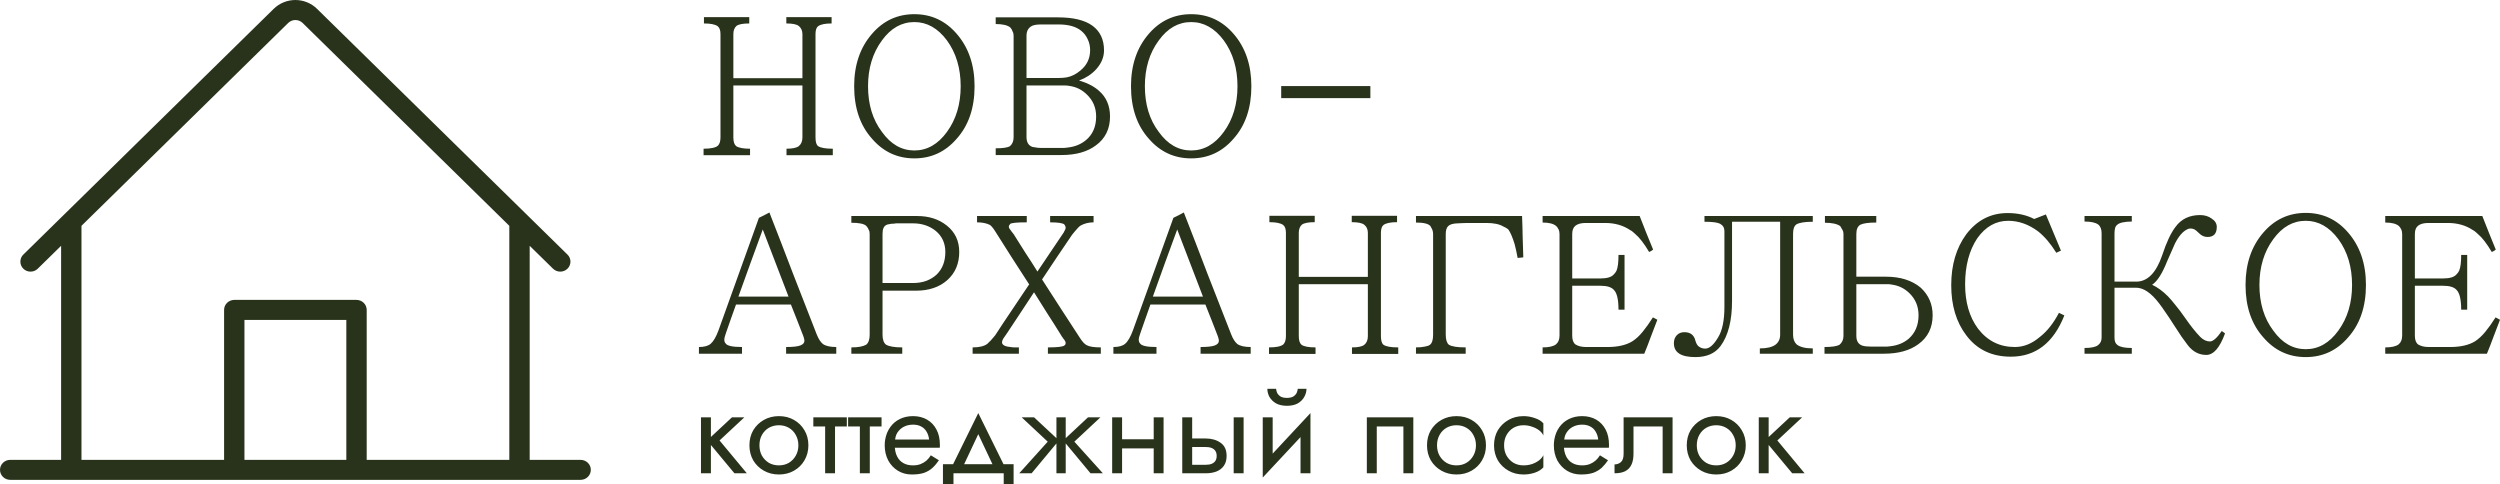 <?xml version="1.0" encoding="UTF-8"?> <svg xmlns="http://www.w3.org/2000/svg" viewBox="0 0 222 43" fill="none"><path d="M73.953 13.781H69.841V13.206C70.378 13.206 70.741 13.128 70.934 12.976C71.146 12.801 71.255 12.545 71.255 12.204V7.592H65.122V12.204C65.122 12.578 65.205 12.835 65.372 12.976C65.599 13.128 66.011 13.206 66.605 13.206V13.781H62.477V13.206C63.109 13.206 63.533 13.117 63.745 12.942C63.9 12.79 63.979 12.545 63.979 12.204V3.03C63.979 2.692 63.896 2.458 63.73 2.328C63.502 2.164 63.098 2.083 62.511 2.083V1.522H66.534V2.083C65.962 2.083 65.58 2.157 65.391 2.309C65.213 2.476 65.122 2.714 65.122 3.03V6.943H71.255V3.03C71.255 2.725 71.146 2.487 70.934 2.309C70.741 2.157 70.374 2.083 69.825 2.083V1.522H73.847V2.083C73.276 2.083 72.875 2.164 72.648 2.328C72.493 2.447 72.417 2.681 72.417 3.03V12.204C72.417 12.601 72.493 12.861 72.648 12.976C72.875 13.128 73.31 13.206 73.953 13.206V13.781ZM86.542 7.659C86.542 9.59 86.008 11.145 84.949 12.326C83.946 13.484 82.698 14.064 81.195 14.064C79.693 14.064 78.441 13.484 77.442 12.326C76.379 11.145 75.849 9.59 75.849 7.659C75.849 5.766 76.379 4.21 77.442 2.996C78.441 1.838 79.693 1.259 81.195 1.259C82.698 1.259 83.946 1.838 84.949 2.996C86.008 4.21 86.542 5.766 86.542 7.659ZM85.308 7.659C85.308 6.059 84.9 4.704 84.09 3.59C83.28 2.502 82.316 1.96 81.195 1.96C80.064 1.96 79.103 2.502 78.316 3.59C77.495 4.704 77.082 6.059 77.082 7.659C77.082 9.274 77.495 10.626 78.316 11.713C79.103 12.812 80.064 13.362 81.195 13.362C82.327 13.362 83.291 12.812 84.09 11.713C84.9 10.603 85.308 9.252 85.308 7.659ZM98.57 10.343C98.57 11.442 98.154 12.296 97.322 12.905C96.558 13.481 95.54 13.767 94.264 13.767H88.418V13.169C89.062 13.169 89.486 13.106 89.686 12.976C89.902 12.79 90.008 12.527 90.008 12.185V3.189C90.008 3.037 89.985 2.918 89.936 2.836C89.891 2.684 89.819 2.558 89.724 2.45C89.486 2.242 89.05 2.135 88.418 2.135V1.541H93.943C95.301 1.541 96.319 1.786 97 2.276C97.689 2.777 98.037 3.508 98.037 4.47C98.037 5.064 97.81 5.621 97.356 6.133C97.155 6.356 96.921 6.557 96.659 6.731C96.41 6.894 96.13 7.035 95.82 7.151C96.558 7.362 97.148 7.667 97.591 8.064C98.245 8.636 98.57 9.397 98.57 10.343ZM97.337 10.343C97.337 9.56 97.057 8.907 96.497 8.379C96.069 7.96 95.551 7.707 94.942 7.626C94.825 7.604 94.715 7.592 94.62 7.592H91.154V12.17C91.154 12.627 91.325 12.916 91.672 13.046C91.767 13.069 91.873 13.087 91.994 13.098C92.112 13.124 92.255 13.135 92.422 13.135H94.514C94.575 13.135 94.628 13.128 94.673 13.117C94.722 13.117 94.775 13.109 94.836 13.098C95.456 13.028 95.986 12.812 96.425 12.449C97.034 11.947 97.337 11.246 97.337 10.343ZM96.803 4.451C96.803 4.099 96.731 3.779 96.588 3.486C96.455 3.193 96.27 2.948 96.031 2.751C95.793 2.551 95.502 2.406 95.157 2.309C94.813 2.216 94.435 2.172 94.03 2.172H92.441C92.13 2.172 91.881 2.205 91.688 2.276C91.332 2.439 91.154 2.736 91.154 3.171V6.924H94.03C94.268 6.924 94.495 6.906 94.711 6.872C95.15 6.79 95.555 6.59 95.925 6.274C96.508 5.807 96.803 5.198 96.803 4.451ZM111.121 7.659C111.121 9.59 110.591 11.145 109.532 12.326C108.529 13.484 107.277 14.064 105.775 14.064C104.276 14.064 103.024 13.484 102.021 12.326C100.962 11.145 100.432 9.59 100.432 7.659C100.432 5.766 100.962 4.21 102.021 2.996C103.024 1.838 104.276 1.259 105.775 1.259C107.277 1.259 108.529 1.838 109.532 2.996C110.591 4.21 111.121 5.766 111.121 7.659ZM109.888 7.659C109.888 6.059 109.483 4.704 108.673 3.59C107.863 2.502 106.898 1.96 105.775 1.96C104.643 1.96 103.686 2.502 102.899 3.59C102.074 4.704 101.665 6.059 101.665 7.659C101.665 9.274 102.074 10.626 102.899 11.713C103.686 12.812 104.643 13.362 105.775 13.362C106.91 13.362 107.875 12.812 108.673 11.713C109.483 10.603 109.888 9.252 109.888 7.659ZM121.689 8.714H113.77V7.644H121.689V8.714ZM74.26 31.409H69.806V30.815C70.415 30.815 70.839 30.767 71.078 30.674C71.316 30.581 71.433 30.44 71.433 30.255C71.433 30.173 71.403 30.043 71.343 29.868C71.153 29.375 70.968 28.903 70.79 28.447C70.612 27.979 70.427 27.511 70.234 27.043H65.357C65.201 27.462 65.05 27.886 64.906 28.305C64.766 28.729 64.615 29.155 64.46 29.586C64.365 29.842 64.32 30.035 64.32 30.165C64.32 30.306 64.354 30.41 64.426 30.481C64.543 30.704 65.035 30.815 65.89 30.815V31.409H62.065V30.815C62.53 30.815 62.874 30.722 63.102 30.533C63.351 30.321 63.586 29.924 63.801 29.341L67.392 19.343C67.559 19.261 67.714 19.183 67.858 19.113C68.013 19.031 68.168 18.949 68.323 18.868C69.038 20.694 69.734 22.499 70.415 24.288C71.104 26.067 71.808 27.867 72.523 29.69C72.678 30.087 72.864 30.377 73.079 30.552C73.329 30.726 73.722 30.815 74.26 30.815V31.409ZM70.022 26.341L67.733 20.379C67.374 21.37 67.01 22.365 66.643 23.36C66.284 24.351 65.928 25.346 65.569 26.341H70.022ZM85.18 22.376C85.18 23.405 84.828 24.236 84.128 24.867C83.424 25.498 82.49 25.814 81.32 25.814H78.369V29.727C78.369 30.147 78.471 30.44 78.675 30.604C78.948 30.767 79.432 30.849 80.121 30.849V31.409H75.599V30.849C76.209 30.849 76.647 30.767 76.924 30.604C77.124 30.44 77.226 30.147 77.226 29.727V20.78C77.226 20.628 77.204 20.512 77.154 20.431C77.094 20.279 77.018 20.156 76.924 20.059C76.731 19.874 76.292 19.781 75.599 19.781V19.183H81.445C82.493 19.183 83.371 19.465 84.071 20.026C84.813 20.613 85.18 21.396 85.18 22.376ZM83.946 22.376C83.946 21.604 83.662 20.98 83.091 20.501C82.531 20.056 81.861 19.833 81.086 19.833H79.516L79.496 19.852C79.236 19.852 79.001 19.881 78.8 19.937C78.634 19.996 78.52 20.097 78.46 20.238C78.399 20.364 78.369 20.542 78.369 20.761V25.131H81.086C81.517 25.131 81.91 25.068 82.266 24.938C82.626 24.797 82.928 24.611 83.178 24.377C83.693 23.872 83.946 23.208 83.946 22.376ZM97.753 31.409H93.054V30.849C93.912 30.849 94.401 30.789 94.518 30.674C94.59 30.64 94.628 30.562 94.628 30.448C94.628 30.351 94.567 30.236 94.446 30.095C94.34 29.954 94.249 29.82 94.177 29.69C93.788 29.059 93.394 28.439 93.001 27.834C92.618 27.214 92.225 26.586 91.82 25.955C91.415 26.564 91.014 27.173 90.621 27.778C90.227 28.376 89.83 28.977 89.425 29.586C89.281 29.787 89.168 29.95 89.085 30.076C89.013 30.206 88.978 30.31 88.978 30.392C88.978 30.64 89.262 30.785 89.834 30.83C89.917 30.845 90.015 30.849 90.121 30.849H90.477V31.409H86.368V30.849C86.962 30.849 87.397 30.744 87.673 30.533C87.768 30.451 87.874 30.347 87.995 30.217C88.112 30.087 88.237 29.942 88.37 29.779C88.869 29.007 89.372 28.253 89.871 27.515C90.371 26.779 90.878 26.026 91.389 25.253C90.889 24.47 90.382 23.687 89.871 22.903C89.372 22.109 88.869 21.318 88.37 20.535C88.192 20.253 88.037 20.067 87.904 19.974C87.605 19.822 87.223 19.744 86.761 19.744V19.183H91.177V19.744C90.295 19.744 89.803 19.792 89.709 19.885C89.626 19.967 89.584 20.048 89.584 20.13C89.584 20.212 89.611 20.279 89.656 20.323C89.716 20.405 89.777 20.486 89.834 20.568C89.894 20.639 89.955 20.717 90.015 20.798C90.36 21.359 90.712 21.916 91.067 22.465C91.427 23.004 91.778 23.553 92.123 24.114C92.516 23.516 92.91 22.933 93.303 22.358C93.697 21.786 94.091 21.203 94.484 20.605C94.484 20.583 94.488 20.564 94.503 20.553C94.586 20.423 94.628 20.312 94.628 20.219C94.628 20.126 94.59 20.034 94.518 19.937C94.389 19.811 93.966 19.744 93.251 19.744V19.183H97.11V19.744C96.671 19.744 96.278 19.844 95.933 20.045C95.846 20.1 95.748 20.201 95.627 20.342C95.509 20.472 95.365 20.639 95.199 20.85C94.745 21.519 94.299 22.179 93.856 22.833C93.428 23.486 92.989 24.147 92.535 24.815C93.107 25.692 93.659 26.553 94.197 27.392C94.745 28.235 95.305 29.096 95.876 29.972C96.103 30.336 96.311 30.562 96.504 30.655C96.743 30.785 97.159 30.849 97.753 30.849V31.409ZM111.061 31.409H106.611V30.815C107.216 30.815 107.64 30.767 107.879 30.674C108.117 30.581 108.238 30.44 108.238 30.255C108.238 30.173 108.207 30.043 108.147 29.868C107.958 29.375 107.772 28.903 107.595 28.447C107.413 27.979 107.228 27.511 107.038 27.043H102.157C102.002 27.462 101.855 27.886 101.711 28.305C101.567 28.729 101.419 29.155 101.264 29.586C101.17 29.842 101.121 30.035 101.121 30.165C101.121 30.306 101.159 30.41 101.227 30.481C101.348 30.704 101.836 30.815 102.695 30.815V31.409H98.869V30.815C99.335 30.815 99.679 30.722 99.906 30.533C100.156 30.321 100.386 29.924 100.602 29.341L104.197 19.343C104.363 19.261 104.519 19.183 104.662 19.113C104.817 19.031 104.969 18.949 105.124 18.868C105.839 20.694 106.539 22.499 107.216 24.288C107.909 26.067 108.612 27.867 109.328 29.69C109.483 30.087 109.668 30.377 109.88 30.552C110.13 30.726 110.523 30.815 111.061 30.815V31.409ZM106.823 26.341L104.537 20.379C104.178 21.37 103.815 22.365 103.444 23.36C103.088 24.351 102.729 25.346 102.373 26.341H106.823ZM124.164 31.428H120.055V30.849C120.588 30.849 120.955 30.774 121.144 30.622C121.36 30.448 121.466 30.188 121.466 29.85V25.235H115.332V29.85C115.332 30.225 115.416 30.481 115.582 30.622C115.809 30.774 116.222 30.849 116.82 30.849V31.428H112.688V30.849C113.32 30.849 113.743 30.763 113.959 30.585C114.11 30.433 114.19 30.188 114.19 29.85V20.676C114.19 20.334 114.106 20.1 113.94 19.974C113.713 19.811 113.308 19.729 112.722 19.729V19.165H116.748V19.729C116.172 19.729 115.794 19.803 115.601 19.956C115.423 20.119 115.332 20.36 115.332 20.676V24.585H121.466V20.676C121.466 20.371 121.36 20.13 121.144 19.956C120.955 19.803 120.584 19.729 120.035 19.729V19.165H124.058V19.729C123.486 19.729 123.085 19.811 122.862 19.974C122.707 20.089 122.627 20.323 122.627 20.676V29.85C122.627 30.247 122.707 30.503 122.862 30.622C123.085 30.774 123.52 30.849 124.164 30.849V31.428ZM135.159 19.183C135.186 19.792 135.201 20.405 135.212 21.025C135.227 21.634 135.243 22.243 135.269 22.851C135.171 22.863 135.083 22.874 135 22.885C134.929 22.885 134.849 22.892 134.766 22.903C134.683 22.447 134.595 22.038 134.497 21.674C134.308 21.054 134.119 20.616 133.926 20.36C133.782 20.253 133.642 20.171 133.498 20.115C133.15 19.904 132.65 19.8 131.996 19.8H130.297C130.142 19.8 129.994 19.803 129.851 19.814C129.707 19.814 129.571 19.822 129.438 19.833C129.033 19.844 128.753 19.926 128.598 20.078C128.454 20.219 128.382 20.453 128.382 20.78V29.709C128.382 30.154 128.473 30.451 128.651 30.604C128.889 30.767 129.393 30.849 130.153 30.849V31.409H125.738V30.849C126.059 30.849 126.324 30.826 126.525 30.778C126.729 30.744 126.876 30.692 126.971 30.622C127.164 30.481 127.259 30.184 127.259 29.727V20.78C127.259 20.654 127.24 20.542 127.206 20.446C127.179 20.364 127.149 20.301 127.115 20.253C127.092 20.197 127.062 20.137 127.024 20.078C126.846 19.866 126.419 19.762 125.738 19.762V19.183H135.159ZM146.779 28.183C146.84 28.22 146.904 28.253 146.976 28.287C147.048 28.324 147.116 28.357 147.173 28.395C146.972 28.918 146.775 29.434 146.582 29.939C146.405 30.429 146.215 30.919 146.011 31.409H136.983V30.849C137.532 30.849 137.925 30.763 138.163 30.585C138.379 30.41 138.485 30.147 138.485 29.798V20.78C138.485 20.616 138.455 20.475 138.394 20.36C138.338 20.241 138.269 20.149 138.197 20.078C137.959 19.866 137.554 19.762 136.983 19.762V19.183H145.602C145.803 19.688 146 20.182 146.189 20.676C146.393 21.166 146.597 21.663 146.798 22.165C146.738 22.202 146.681 22.243 146.62 22.291C146.56 22.324 146.499 22.354 146.442 22.376C146 21.63 145.587 21.095 145.209 20.78C145.137 20.709 145.065 20.646 144.993 20.587C144.921 20.527 144.845 20.475 144.758 20.431C144.127 20.008 143.389 19.8 142.545 19.8H140.808C140.404 19.8 140.101 19.881 139.897 20.045C139.707 20.197 139.613 20.442 139.613 20.78V24.726H142.133C142.715 24.726 143.109 24.604 143.313 24.359C143.408 24.266 143.483 24.162 143.544 24.043C143.665 23.761 143.722 23.293 143.722 22.64H144.259V27.5H143.722C143.722 26.598 143.586 26.015 143.313 25.744C143.097 25.498 142.704 25.376 142.133 25.376H139.613V29.813C139.613 30.177 139.707 30.433 139.897 30.585C140.135 30.737 140.453 30.815 140.846 30.815H142.742C143.669 30.815 144.407 30.644 144.955 30.306C145.266 30.106 145.572 29.828 145.867 29.464C146.166 29.1 146.469 28.673 146.779 28.183ZM160.976 31.409H156.273V30.938C156.905 30.938 157.37 30.826 157.669 30.604C157.941 30.392 158.077 30.102 158.077 29.727V19.692H153.805V26.727C153.805 28.469 153.465 29.802 152.788 30.726C152.299 31.383 151.554 31.71 150.552 31.71C149.276 31.71 148.641 31.302 148.641 30.481C148.641 30.188 148.724 29.954 148.891 29.779C149.057 29.593 149.284 29.497 149.568 29.497C150.105 29.497 150.434 29.75 150.552 30.255C150.635 30.533 150.748 30.715 150.892 30.797C151.047 30.901 151.225 30.956 151.429 30.956C151.796 30.956 152.179 30.622 152.572 29.954C152.943 29.345 153.128 28.447 153.128 27.255V20.516C153.128 20.227 152.996 20.008 152.735 19.866C152.508 19.751 152.05 19.692 151.357 19.692V19.183H160.976V19.692C160.272 19.692 159.788 19.77 159.526 19.922C159.326 20.059 159.224 20.334 159.224 20.746V29.709C159.224 30.084 159.326 30.369 159.526 30.57C159.826 30.815 160.306 30.938 160.976 30.938V31.409ZM171.619 27.99C171.619 29.089 171.2 29.942 170.367 30.552C169.603 31.123 168.577 31.409 167.291 31.409H162.016V30.815C162.663 30.815 163.102 30.748 163.34 30.622C163.579 30.422 163.7 30.158 163.7 29.831V20.78C163.7 20.639 163.673 20.527 163.628 20.446C163.567 20.331 163.496 20.208 163.412 20.078C163.14 19.881 162.686 19.781 162.054 19.781V19.183H166.613V19.762C165.933 19.762 165.463 19.826 165.198 19.956C164.96 20.097 164.843 20.371 164.843 20.78V24.57H167.453C168.751 24.57 169.788 24.897 170.564 25.55C171.268 26.208 171.619 27.021 171.619 27.99ZM170.367 27.99C170.367 27.206 170.091 26.553 169.546 26.026C169.114 25.606 168.596 25.354 167.991 25.272C167.87 25.246 167.764 25.235 167.669 25.235H164.843V29.813C164.843 30.28 165.02 30.574 165.38 30.692C165.558 30.748 165.808 30.778 166.129 30.778H167.56C167.62 30.778 167.673 30.774 167.722 30.763C167.768 30.763 167.821 30.756 167.881 30.744C168.501 30.674 169.031 30.459 169.474 30.095C170.068 29.579 170.367 28.881 170.367 27.99ZM183.315 28.008C182.35 30.451 180.765 31.673 178.562 31.673C176.868 31.673 175.551 31.041 174.608 29.779C173.715 28.61 173.269 27.125 173.269 25.324C173.269 23.523 173.715 22.016 174.608 20.798C175.562 19.547 176.784 18.92 178.275 18.92C179.179 18.92 179.966 19.098 180.636 19.447L181.673 19.042L183.012 22.254L182.6 22.447C182.101 21.641 181.563 21.01 180.992 20.553C180.148 19.922 179.259 19.607 178.328 19.607C177.231 19.607 176.315 20.126 175.577 21.166C174.862 22.243 174.502 23.605 174.502 25.253C174.502 26.843 174.885 28.153 175.645 29.181C176.482 30.269 177.571 30.815 178.918 30.815C179.694 30.815 180.428 30.522 181.117 29.939C181.465 29.668 181.771 29.36 182.048 29.007C182.335 28.643 182.596 28.235 182.834 27.778L183.315 28.008ZM197.583 29.605C197.118 30.878 196.566 31.517 195.918 31.517C195.275 31.517 194.734 31.235 194.292 30.674C194.137 30.474 193.955 30.225 193.739 29.92C193.535 29.605 193.297 29.241 193.024 28.832C192.752 28.398 192.506 28.03 192.29 27.726C192.089 27.422 191.908 27.173 191.756 26.973C191.042 26.026 190.353 25.55 189.698 25.55H187.768V29.991C187.768 30.306 187.856 30.522 188.037 30.64C188.264 30.815 188.684 30.901 189.305 30.901V31.409H185.105V30.901C185.699 30.901 186.103 30.815 186.319 30.64C186.524 30.474 186.622 30.258 186.622 29.991V20.709C186.622 20.36 186.524 20.1 186.319 19.937C186.081 19.762 185.676 19.673 185.105 19.673V19.183H189.305V19.673C188.983 19.673 188.722 19.699 188.518 19.744C188.317 19.781 188.154 19.844 188.037 19.937C187.927 20.019 187.856 20.126 187.821 20.253C187.787 20.383 187.768 20.535 187.768 20.709V25.009H189.698C190.701 25.009 191.469 24.225 192.006 22.658C192.373 21.533 192.767 20.698 193.183 20.149C193.697 19.447 194.424 19.098 195.366 19.098C195.771 19.098 196.115 19.202 196.403 19.413C196.702 19.61 196.85 19.855 196.85 20.149C196.85 20.746 196.577 21.043 196.028 21.043C195.741 21.043 195.491 20.932 195.275 20.709C195.075 20.512 194.931 20.394 194.848 20.36C194.609 20.267 194.405 20.267 194.239 20.36C193.834 20.546 193.467 20.973 193.13 21.641C192.99 21.946 192.756 22.469 192.434 23.219C192.006 24.296 191.564 24.986 191.109 25.287C191.586 25.51 192.059 25.855 192.524 26.323C192.714 26.523 192.933 26.779 193.183 27.095C193.448 27.41 193.732 27.789 194.042 28.235C194.519 28.925 194.965 29.486 195.385 29.92C195.657 30.188 195.945 30.321 196.24 30.321C196.517 30.321 196.868 30.013 197.296 29.393L197.583 29.605ZM210.096 25.305C210.096 27.236 209.563 28.792 208.503 29.972C207.505 31.131 206.252 31.71 204.75 31.71C203.248 31.71 201.995 31.131 200.996 29.972C199.933 28.792 199.404 27.236 199.404 25.305C199.404 23.412 199.933 21.856 200.996 20.639C201.995 19.484 203.248 18.905 204.75 18.905C206.252 18.905 207.505 19.484 208.503 20.639C209.563 21.856 210.096 23.412 210.096 25.305ZM208.863 25.305C208.863 23.705 208.458 22.346 207.644 21.236C206.835 20.149 205.87 19.607 204.75 19.607C203.619 19.607 202.657 20.149 201.87 21.236C201.049 22.346 200.637 23.705 200.637 25.305C200.637 26.921 201.049 28.272 201.87 29.36C202.657 30.459 203.619 31.008 204.75 31.008C205.881 31.008 206.846 30.459 207.644 29.36C208.458 28.246 208.863 26.898 208.863 25.305ZM221.607 28.183C221.667 28.22 221.735 28.253 221.803 28.287C221.875 28.324 221.943 28.357 222 28.395C221.799 28.918 221.603 29.434 221.41 29.939C221.232 30.429 221.043 30.919 220.839 31.409H211.81V30.849C212.359 30.849 212.752 30.763 212.991 30.585C213.207 30.41 213.312 30.147 213.312 29.798V20.78C213.312 20.616 213.282 20.475 213.226 20.36C213.165 20.241 213.097 20.149 213.029 20.078C212.79 19.866 212.382 19.762 211.81 19.762V19.183H220.43C220.63 19.688 220.827 20.182 221.02 20.676C221.22 21.166 221.425 21.663 221.625 22.165C221.565 22.202 221.508 22.243 221.447 22.291C221.387 22.324 221.327 22.354 221.27 22.376C220.827 21.63 220.415 21.095 220.036 20.78C219.964 20.709 219.893 20.646 219.821 20.587C219.749 20.527 219.673 20.475 219.59 20.431C218.958 20.008 218.216 19.8 217.373 19.8H215.636C215.231 19.8 214.928 19.881 214.724 20.045C214.535 20.197 214.44 20.442 214.44 20.78V24.726H216.96C217.543 24.726 217.936 24.604 218.141 24.359C218.235 24.266 218.315 24.162 218.371 24.043C218.493 23.761 218.553 23.293 218.553 22.64H219.087V27.5H218.553C218.553 26.598 218.413 26.015 218.141 25.744C217.925 25.498 217.531 25.376 216.96 25.376H214.44V29.813C214.44 30.177 214.535 30.433 214.724 30.585C214.962 30.737 215.28 30.815 215.673 30.815H217.569C218.496 30.815 219.238 30.644 219.786 30.306C220.093 30.106 220.399 29.828 220.695 29.464C220.994 29.1 221.3 28.673 221.607 28.183ZM62.246 37.06H63.128V42.027H62.246V37.06ZM64.997 37.06H66.098L63.896 39.113L66.318 42.027H65.217L62.795 39.113L64.997 37.06ZM66.549 39.544C66.549 39.038 66.662 38.593 66.889 38.203C67.124 37.817 67.438 37.509 67.835 37.286C68.232 37.063 68.675 36.952 69.167 36.952C69.666 36.952 70.109 37.063 70.499 37.286C70.896 37.509 71.206 37.817 71.433 38.203C71.668 38.593 71.785 39.038 71.785 39.544C71.785 40.041 71.668 40.486 71.433 40.884C71.206 41.273 70.896 41.578 70.499 41.801C70.109 42.023 69.666 42.135 69.167 42.135C68.675 42.135 68.232 42.023 67.835 41.801C67.438 41.578 67.124 41.273 66.889 40.884C66.662 40.486 66.549 40.041 66.549 39.544ZM67.438 39.544C67.438 39.889 67.513 40.197 67.657 40.461C67.812 40.728 68.017 40.94 68.274 41.099C68.539 41.251 68.838 41.325 69.167 41.325C69.496 41.325 69.791 41.251 70.049 41.099C70.309 40.94 70.518 40.728 70.665 40.461C70.817 40.197 70.896 39.889 70.896 39.544C70.896 39.198 70.817 38.894 70.665 38.627C70.518 38.352 70.309 38.14 70.049 37.988C69.791 37.84 69.496 37.761 69.167 37.761C68.838 37.761 68.539 37.84 68.274 37.988C68.017 38.14 67.812 38.352 67.657 38.627C67.513 38.894 67.438 39.198 67.438 39.544ZM72.224 37.06H75.198V37.869H72.224V37.06ZM73.272 37.275H74.15V42.027H73.272V37.275ZM75.312 37.06H78.282V37.869H75.312V37.06ZM76.356 37.275H77.238V42.027H76.356V37.275ZM79.126 39.759V39.028H82.504C82.474 38.767 82.403 38.541 82.285 38.344C82.175 38.144 82.016 37.988 81.812 37.88C81.612 37.765 81.366 37.709 81.074 37.709C80.779 37.709 80.51 37.769 80.269 37.892C80.026 38.014 79.833 38.192 79.686 38.422C79.546 38.645 79.478 38.909 79.478 39.221L79.455 39.544C79.455 39.926 79.523 40.249 79.656 40.516C79.784 40.783 79.973 40.984 80.216 41.121C80.457 41.259 80.741 41.325 81.074 41.325C81.324 41.325 81.543 41.288 81.733 41.218C81.933 41.14 82.107 41.036 82.263 40.906C82.418 40.769 82.55 40.609 82.66 40.431L83.375 40.873C83.204 41.125 83.019 41.348 82.811 41.541C82.607 41.73 82.357 41.875 82.066 41.986C81.77 42.087 81.403 42.135 80.965 42.135C80.507 42.135 80.098 42.023 79.731 41.801C79.372 41.578 79.084 41.273 78.872 40.884C78.668 40.486 78.562 40.041 78.562 39.544C78.562 39.451 78.57 39.361 78.573 39.273C78.581 39.187 78.592 39.102 78.607 39.016C78.683 38.604 78.827 38.244 79.05 37.936C79.269 37.624 79.549 37.383 79.897 37.212C80.249 37.038 80.639 36.952 81.074 36.952C81.551 36.952 81.967 37.056 82.327 37.264C82.686 37.475 82.966 37.769 83.163 38.151C83.364 38.526 83.462 38.975 83.462 39.503V39.629C83.462 39.673 83.458 39.718 83.451 39.759H79.126ZM86.871 38.552L85.388 41.704H84.397L86.871 36.681L89.35 41.704H88.358L86.871 38.552ZM89.13 42.027H84.669V43H83.734V41.218H90.008V43H89.13V42.027ZM96.614 37.06H97.715L95.403 39.221L97.935 42.027H96.838L94.416 39.113L96.614 37.06ZM94.635 37.06V42.027H93.811V37.06H94.635ZM91.828 37.06L94.03 39.113L91.608 42.027H90.507L93.038 39.221L90.727 37.06H91.828ZM99.278 39.815V39.005H103.02V39.815H99.278ZM102.449 37.06H103.326V42.027H102.449V37.06ZM98.76 37.06H99.641V42.027H98.76V37.06ZM109.551 37.06H110.433V42.027H109.551V37.06ZM104.984 37.06H105.865V42.027H104.984V37.06ZM105.502 39.696V38.938H107.073C107.595 38.938 108.034 39.065 108.385 39.317C108.745 39.562 108.923 39.952 108.923 40.483C108.923 40.836 108.843 41.129 108.68 41.359C108.522 41.589 108.299 41.756 108.022 41.868C107.742 41.975 107.428 42.027 107.073 42.027H105.502V41.273H107.073C107.288 41.273 107.462 41.244 107.602 41.184C107.75 41.121 107.859 41.032 107.931 40.917C108.007 40.795 108.041 40.65 108.041 40.483C108.041 40.23 107.962 40.037 107.799 39.9C107.64 39.763 107.398 39.696 107.073 39.696H105.502ZM116.316 37.925L112.131 42.406L112.188 41.166L116.369 36.681L116.316 37.925ZM113.013 37.06V41.218L112.131 42.406V37.06H113.013ZM116.369 36.681V42.027H115.487V37.869L116.369 36.681ZM112.54 34.524H113.32C113.32 34.617 113.346 34.728 113.399 34.858C113.448 34.981 113.546 35.092 113.683 35.192C113.823 35.285 114.023 35.333 114.277 35.333C114.534 35.333 114.734 35.285 114.874 35.192C115.011 35.092 115.109 34.981 115.158 34.858C115.211 34.728 115.238 34.617 115.238 34.524H116.017C116.017 34.765 115.953 35.007 115.82 35.244C115.696 35.474 115.503 35.667 115.245 35.82C114.992 35.961 114.666 36.035 114.277 36.035C113.898 36.035 113.573 35.961 113.308 35.82C113.055 35.667 112.858 35.474 112.725 35.244C112.6 35.007 112.54 34.765 112.54 34.524ZM125.503 37.06V42.027H124.621V37.869H122.257V42.027H121.375V37.06H125.503ZM126.718 39.544C126.718 39.038 126.831 38.593 127.058 38.203C127.293 37.817 127.607 37.509 128.004 37.286C128.401 37.063 128.844 36.952 129.336 36.952C129.835 36.952 130.278 37.063 130.668 37.286C131.065 37.509 131.375 37.817 131.602 38.203C131.837 38.593 131.954 39.038 131.954 39.544C131.954 40.041 131.837 40.486 131.602 40.884C131.375 41.273 131.065 41.578 130.668 41.801C130.278 42.023 129.835 42.135 129.336 42.135C128.844 42.135 128.401 42.023 128.004 41.801C127.607 41.578 127.293 41.273 127.058 40.884C126.831 40.486 126.718 40.041 126.718 39.544ZM127.607 39.544C127.607 39.889 127.683 40.197 127.83 40.461C127.981 40.728 128.19 40.94 128.447 41.099C128.708 41.251 129.007 41.325 129.336 41.325C129.665 41.325 129.96 41.251 130.218 41.099C130.482 40.94 130.687 40.728 130.834 40.461C130.986 40.197 131.065 39.889 131.065 39.544C131.065 39.198 130.986 38.894 130.834 38.627C130.687 38.352 130.482 38.14 130.218 37.988C129.96 37.84 129.665 37.761 129.336 37.761C129.007 37.761 128.708 37.84 128.447 37.988C128.19 38.14 127.981 38.352 127.83 38.627C127.683 38.894 127.607 39.198 127.607 39.544ZM133.562 39.544C133.562 39.889 133.634 40.197 133.782 40.461C133.937 40.728 134.142 40.94 134.399 41.099C134.663 41.251 134.959 41.325 135.292 41.325C135.56 41.325 135.814 41.285 136.048 41.207C136.291 41.121 136.499 41.01 136.677 40.873C136.854 40.728 136.979 40.576 137.051 40.42V41.5C136.873 41.7 136.62 41.86 136.291 41.975C135.969 42.083 135.636 42.135 135.292 42.135C134.8 42.135 134.353 42.023 133.96 41.801C133.562 41.578 133.245 41.273 133.01 40.884C132.783 40.486 132.669 40.041 132.669 39.544C132.669 39.038 132.783 38.593 133.01 38.203C133.245 37.817 133.562 37.509 133.96 37.286C134.353 37.063 134.8 36.952 135.292 36.952C135.636 36.952 135.969 37.011 136.291 37.127C136.62 37.234 136.873 37.386 137.051 37.591V38.671C136.979 38.504 136.854 38.352 136.677 38.215C136.499 38.081 136.291 37.969 136.048 37.892C135.814 37.806 135.56 37.761 135.292 37.761C134.959 37.761 134.663 37.84 134.399 37.988C134.142 38.14 133.937 38.352 133.782 38.627C133.634 38.894 133.562 39.198 133.562 39.544ZM138.542 39.759V39.028H141.921C141.891 38.767 141.819 38.541 141.701 38.344C141.591 38.144 141.433 37.988 141.228 37.88C141.031 37.765 140.786 37.709 140.49 37.709C140.199 37.709 139.93 37.769 139.688 37.892C139.446 38.014 139.25 38.192 139.106 38.422C138.966 38.645 138.894 38.909 138.894 39.221L138.871 39.544C138.871 39.926 138.939 40.249 139.071 40.516C139.204 40.783 139.389 40.984 139.631 41.121C139.874 41.259 140.161 41.325 140.49 41.325C140.74 41.325 140.96 41.288 141.153 41.218C141.35 41.14 141.527 41.036 141.679 40.906C141.834 40.769 141.966 40.609 142.076 40.431L142.791 40.873C142.621 41.125 142.435 41.348 142.231 41.541C142.023 41.73 141.773 41.875 141.482 41.986C141.187 42.087 140.82 42.135 140.381 42.135C139.927 42.135 139.514 42.023 139.147 41.801C138.788 41.578 138.504 41.273 138.288 40.884C138.084 40.486 137.982 40.041 137.982 39.544C137.982 39.451 137.986 39.361 137.993 39.273C138.001 39.187 138.012 39.102 138.027 39.016C138.099 38.604 138.247 38.244 138.466 37.936C138.686 37.624 138.97 37.383 139.314 37.212C139.666 37.038 140.059 36.952 140.49 36.952C140.967 36.952 141.387 37.056 141.747 37.264C142.106 37.475 142.382 37.769 142.583 38.151C142.78 38.526 142.878 38.975 142.878 39.503V39.629C142.878 39.673 142.874 39.718 142.867 39.759H138.542ZM148.524 37.06V42.027H147.642V37.869H145.054V40.301C145.054 40.687 144.993 41.014 144.868 41.273C144.751 41.522 144.565 41.715 144.316 41.845C144.066 41.968 143.752 42.027 143.37 42.027V41.24C143.589 41.24 143.779 41.17 143.934 41.036C144.093 40.899 144.176 40.654 144.176 40.301V37.06H148.524ZM149.784 39.544C149.784 39.038 149.897 38.593 150.124 38.203C150.358 37.817 150.676 37.509 151.07 37.286C151.467 37.063 151.91 36.952 152.402 36.952C152.901 36.952 153.344 37.063 153.734 37.286C154.131 37.509 154.441 37.817 154.668 38.203C154.903 38.593 155.024 39.038 155.024 39.544C155.024 40.041 154.903 40.486 154.668 40.884C154.441 41.273 154.131 41.578 153.734 41.801C153.344 42.023 152.901 42.135 152.402 42.135C151.91 42.135 151.467 42.023 151.07 41.801C150.676 41.578 150.358 41.273 150.124 40.884C149.897 40.486 149.784 40.041 149.784 39.544ZM150.676 39.544C150.676 39.889 150.748 40.197 150.896 40.461C151.047 40.728 151.255 40.94 151.512 41.099C151.774 41.251 152.072 41.325 152.402 41.325C152.731 41.325 153.026 41.251 153.283 41.099C153.548 40.94 153.752 40.728 153.9 40.461C154.055 40.197 154.131 39.889 154.131 39.544C154.131 39.198 154.055 38.894 153.9 38.627C153.752 38.352 153.548 38.14 153.283 37.988C153.026 37.84 152.731 37.761 152.402 37.761C152.072 37.761 151.774 37.84 151.512 37.988C151.255 38.14 151.047 38.352 150.896 38.627C150.748 38.894 150.676 39.198 150.676 39.544ZM156.178 37.06H157.056V42.027H156.178V37.06ZM158.929 37.06H160.03L157.828 39.113L160.249 42.027H159.148L156.726 39.113L158.929 37.06ZM51.561 40.836H47.036V21.827L49.109 23.861C49.279 24.028 49.51 24.121 49.752 24.121C49.991 24.121 50.222 24.028 50.392 23.861C50.562 23.694 50.657 23.468 50.657 23.234C50.657 22.996 50.562 22.77 50.392 22.606L28.151 0.783C27.901 0.535 27.599 0.338 27.27 0.204C26.94 0.071 26.588 0 26.229 0C25.873 0 25.517 0.071 25.189 0.204C24.859 0.338 24.56 0.535 24.307 0.783L2.073 22.606C1.986 22.688 1.922 22.785 1.877 22.892C1.831 23 1.809 23.115 1.809 23.234C1.809 23.349 1.831 23.464 1.877 23.572C1.922 23.679 1.986 23.78 2.073 23.861C2.157 23.943 2.255 24.01 2.365 24.054C2.475 24.099 2.592 24.121 2.713 24.121C2.83 24.121 2.948 24.099 3.057 24.054C3.167 24.01 3.269 23.943 3.352 23.861L5.426 21.827V40.836H0.904C0.662 40.836 0.435 40.928 0.265 41.096C0.095 41.259 0 41.485 0 41.723C0 41.957 0.095 42.183 0.265 42.35C0.435 42.517 0.662 42.61 0.904 42.61H51.561C51.8 42.61 52.03 42.517 52.2 42.35C52.371 42.183 52.465 41.957 52.465 41.723C52.465 41.485 52.371 41.259 52.2 41.096C52.03 40.928 51.8 40.836 51.561 40.836ZM7.235 20.052L25.593 2.038C25.677 1.957 25.775 1.89 25.884 1.845C25.994 1.801 26.112 1.778 26.233 1.778C26.35 1.778 26.467 1.801 26.577 1.845C26.687 1.89 26.789 1.957 26.872 2.038L45.227 20.052V40.836H32.563V27.522C32.563 27.284 32.468 27.058 32.298 26.891C32.128 26.727 31.901 26.631 31.659 26.631H20.803C20.565 26.631 20.334 26.727 20.164 26.891C19.993 27.058 19.899 27.284 19.899 27.522V40.836H7.235V20.052ZM30.754 40.836H21.707V28.409H30.754V40.836Z" fill="#29331C"></path></svg> 